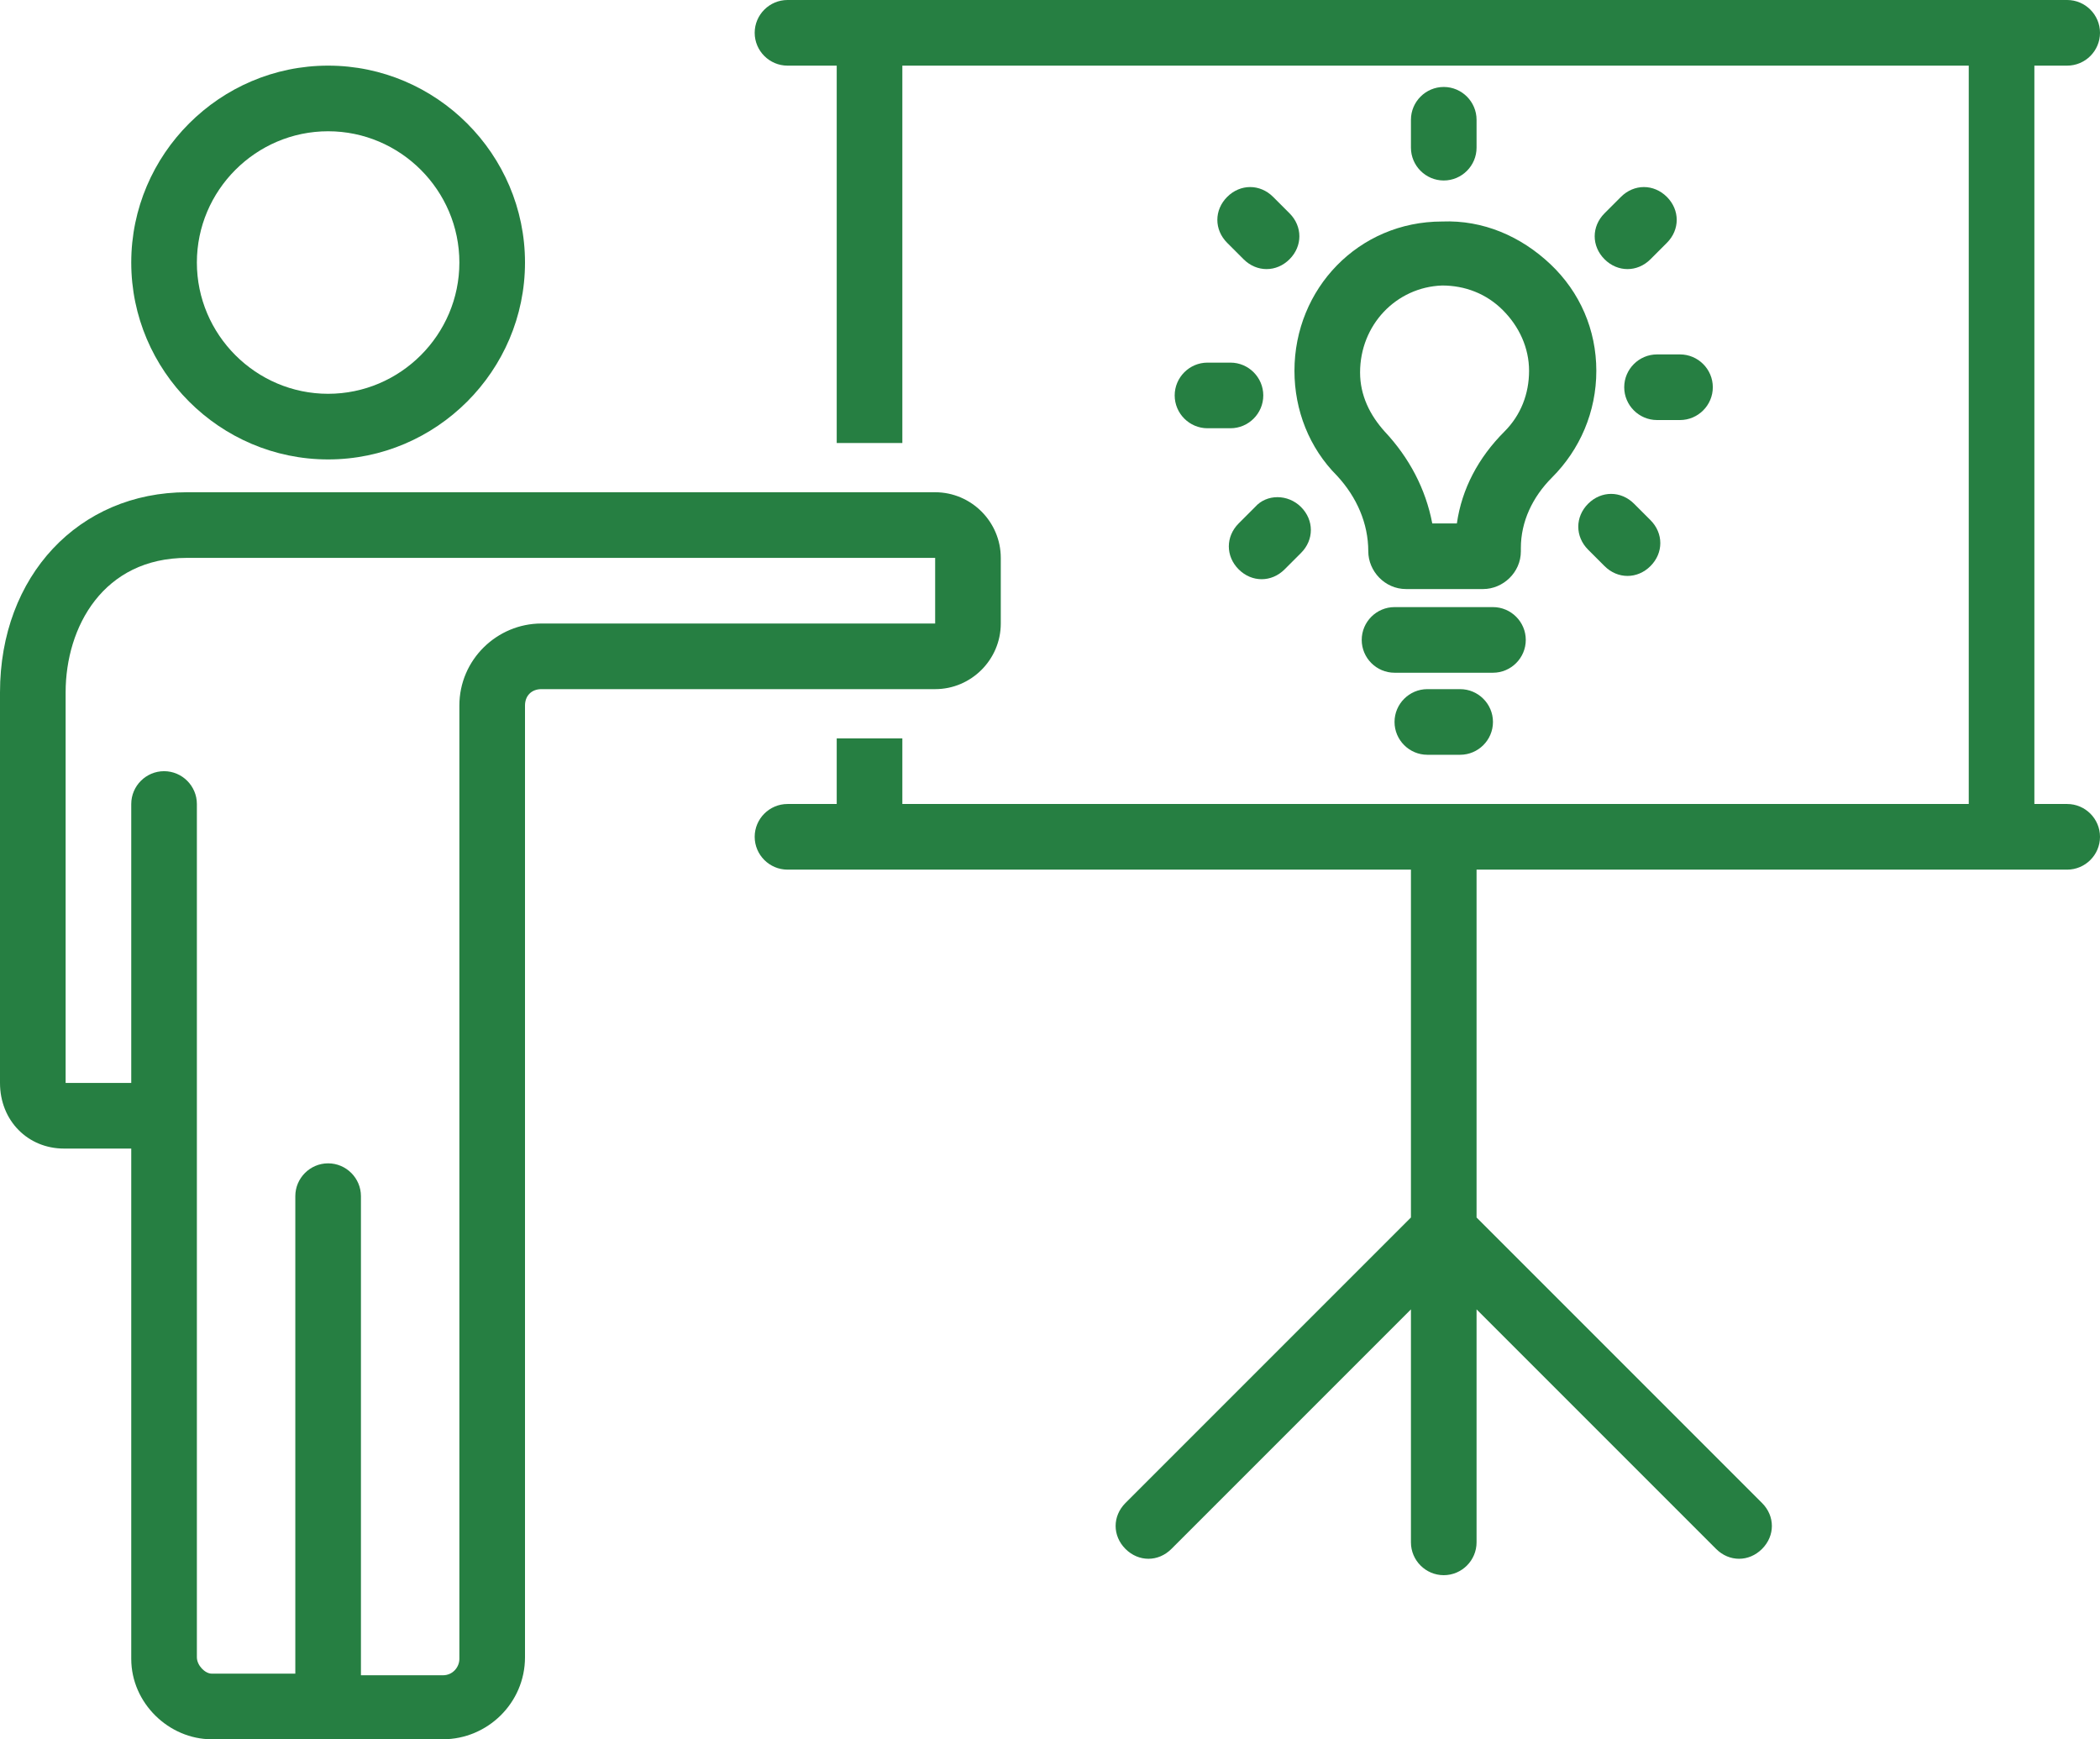 <?xml version="1.0" encoding="UTF-8" standalone="no"?><svg xmlns="http://www.w3.org/2000/svg" xmlns:xlink="http://www.w3.org/1999/xlink" fill="#267f42" height="106" preserveAspectRatio="xMidYMid meet" version="1" viewBox="0.0 11.0 128.0 106.0" width="128" zoomAndPan="magnify"><g id="change1_1"><path d="M126,15c1.1,0,2-0.9,2-2s-0.9-2-2-2H48c-1.1,0-2,0.9-2,2s0.9,2,2,2h3v23h4V15h65v45H55v-4h-4v4h-3c-1.1,0-2,0.9-2,2 s0.9,2,2,2h38v21.2l-17.4,17.4c-0.8,0.8-0.8,2,0,2.8c0.4,0.4,0.9,0.6,1.4,0.6s1-0.2,1.4-0.6L86,90.8V105c0,1.1,0.9,2,2,2s2-0.9,2-2 V90.8l14.6,14.6c0.4,0.4,0.9,0.6,1.4,0.6s1-0.2,1.4-0.6c0.8-0.8,0.8-2,0-2.8L90,85.2V64h36c1.1,0,2-0.9,2-2s-0.9-2-2-2h-2V15H126z"/></g><g id="change1_2"><path d="M78.9,33.6c0,2.4,0.9,4.7,2.6,6.4c1.2,1.3,1.9,2.9,1.9,4.6c0,1.2,1,2.3,2.3,2.3h4.7c1.2,0,2.3-1,2.3-2.3v-0.2 c0-1.6,0.7-3.1,1.9-4.3c1.7-1.7,2.7-4,2.7-6.5c0-2.5-1-4.8-2.8-6.5c-1.8-1.7-4.1-2.7-6.6-2.6C82.8,24.5,78.9,28.6,78.9,33.6z M87.9,28.4c1.4,0,2.7,0.5,3.7,1.5c1,1,1.6,2.3,1.6,3.7c0,1.4-0.5,2.7-1.5,3.7c-1.6,1.6-2.6,3.5-2.9,5.6h-1.5 c-0.4-2.1-1.4-4-2.9-5.6c-0.9-1-1.5-2.2-1.5-3.6C82.9,30.8,85.1,28.5,87.9,28.4z"/></g><g id="change1_3"><path d="M93,50c0-1.1-0.9-2-2-2h-6c-1.1,0-2,0.9-2,2s0.9,2,2,2h6C92.1,52,93,51.1,93,50z"/></g><g id="change1_4"><path d="M104.4,34.6c0-1.1-0.9-2-2-2H101c-1.1,0-2,0.9-2,2s0.9,2,2,2h1.4C103.5,36.6,104.4,35.7,104.4,34.6z"/></g><g id="change1_5"><path d="M99.6,41.7c-0.8-0.8-2-0.8-2.8,0s-0.8,2,0,2.8l1,1c0.4,0.4,0.9,0.6,1.4,0.6s1-0.2,1.4-0.6c0.8-0.8,0.8-2,0-2.8L99.6,41.7z"/></g><g id="change1_6"><path d="M76.5,41.9l-1,1c-0.8,0.8-0.8,2,0,2.8c0.4,0.4,0.9,0.6,1.4,0.6s1-0.2,1.4-0.6l1-1c0.8-0.8,0.8-2,0-2.8S77.2,41.1,76.5,41.9z"/></g><g id="change1_7"><path d="M71.6,35.1c0,1.1,0.9,2,2,2H75c1.1,0,2-0.9,2-2s-0.9-2-2-2h-1.4C72.5,33.1,71.6,34,71.6,35.1z"/></g><g id="change1_8"><path d="M90,20v-1.7c0-1.1-0.9-2-2-2s-2,0.9-2,2V20c0,1.1,0.9,2,2,2S90,21.1,90,20z"/></g><g id="change1_9"><path d="M98.8,23l-1,1c-0.8,0.8-0.8,2,0,2.8c0.4,0.4,0.9,0.6,1.4,0.6s1-0.2,1.4-0.6l1-1c0.8-0.8,0.8-2,0-2.8S99.6,22.2,98.8,23z"/></g><g id="change1_10"><path d="M77.6,23c-0.8-0.8-2-0.8-2.8,0s-0.8,2,0,2.8l1,1c0.4,0.4,0.9,0.6,1.4,0.6s1-0.2,1.4-0.6c0.8-0.8,0.8-2,0-2.8L77.6,23z"/></g><g id="change1_11"><path d="M87,53c-1.1,0-2,0.9-2,2s0.9,2,2,2h2c1.1,0,2-0.9,2-2s-0.9-2-2-2H87z"/></g><g id="change1_12"><path d="M8,27c0,6.6,5.4,12,12,12s12-5.4,12-12s-5.4-12-12-12S8,20.4,8,27z M28,27c0,4.4-3.6,8-8,8s-8-3.6-8-8s3.6-8,8-8 S28,22.6,28,27z"/></g><g id="change1_13"><path d="M61,49v-4c0-2.2-1.8-4-4-4H11.4C4.8,41,0,46.1,0,53.2L0,77c0,2.3,1.7,4,3.9,4L8,81l0,31.1c0,2.7,2.3,4.9,4.9,4.9h14.1 c2.7,0,5-2.2,5-5V54c0-0.6,0.4-1,1-1h24C59.2,53,61,51.2,61,49z M28,54v58.1c0,0.5-0.4,1-1,1h-5V83.9c0-1.1-0.9-2-2-2s-2,0.9-2,2 V113h-5.1c-0.4,0-0.9-0.5-0.9-1l0-33c0,0,0,0,0,0c0,0,0,0,0,0l0-19c0-1.1-0.9-2-2-2c0,0,0,0,0,0c-1.1,0-2,0.9-2,2l0,17l-4,0l0-23.8 c0-4,2.3-8.2,7.4-8.2H57v4H33C30.3,49,28,51.2,28,54z"/></g></svg>